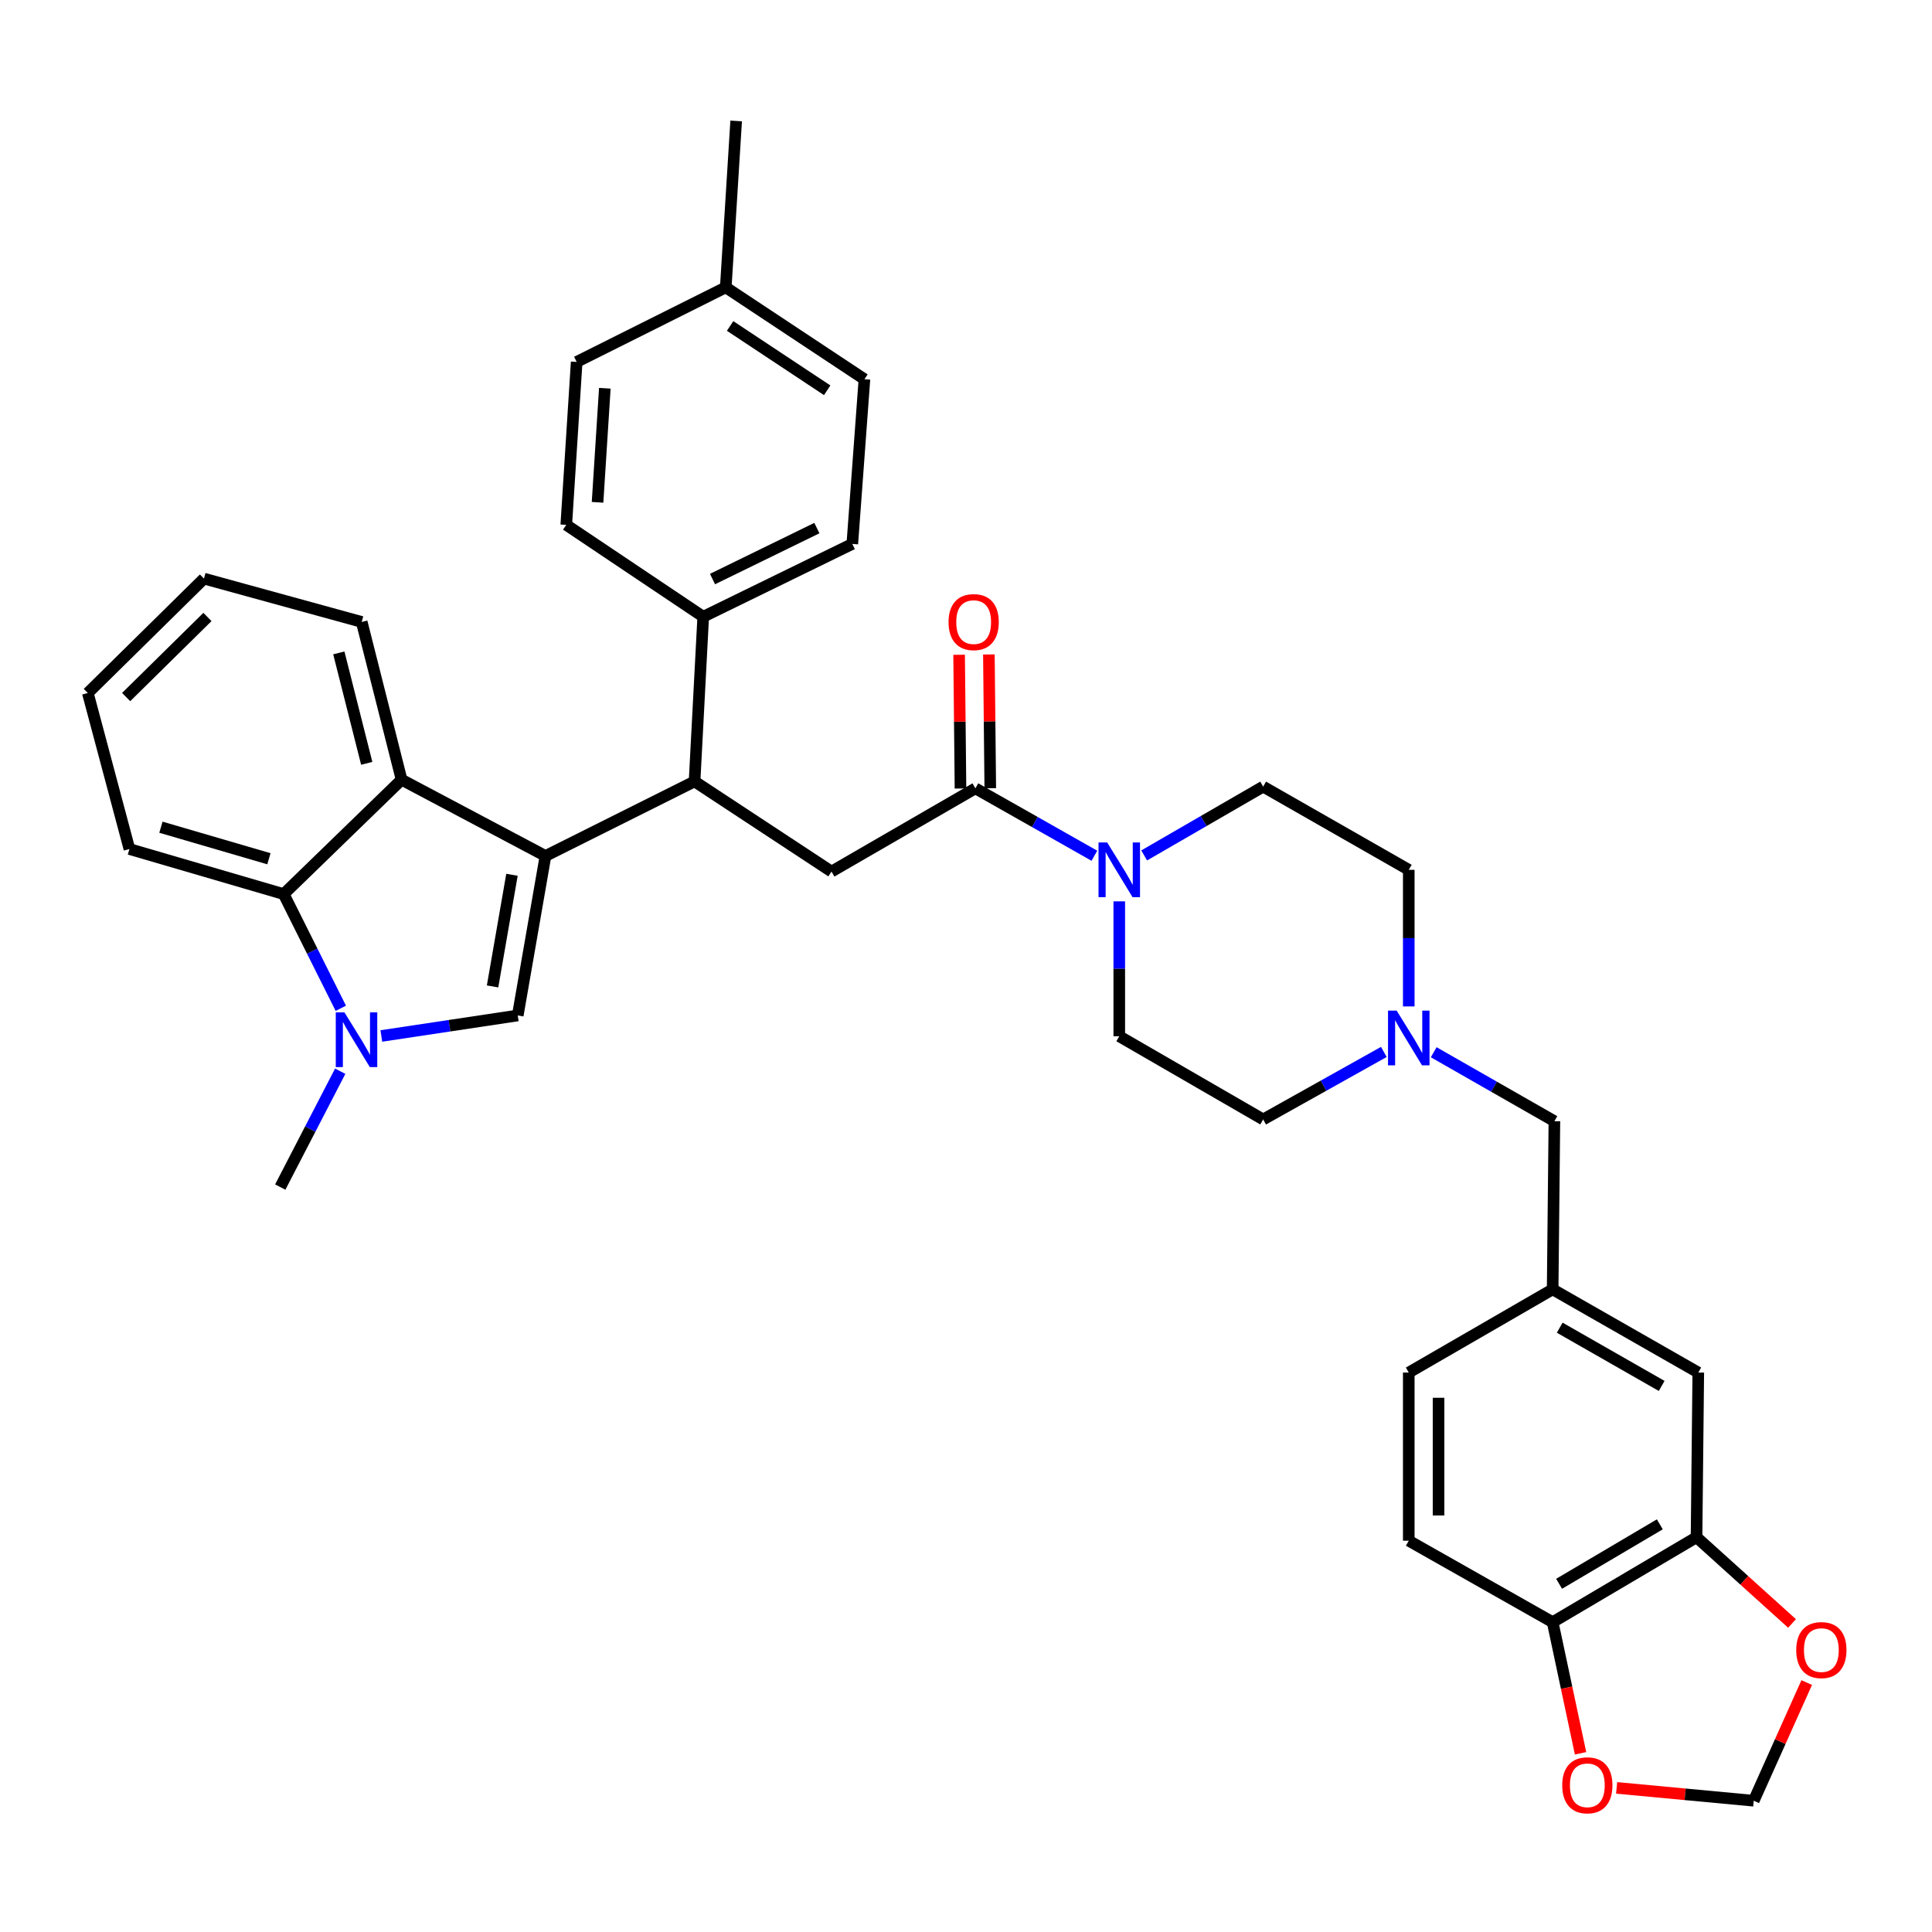 <?xml version='1.0' encoding='iso-8859-1'?>
<svg version='1.1' baseProfile='full'
              xmlns='http://www.w3.org/2000/svg'
                      xmlns:rdkit='http://www.rdkit.org/xml'
                      xmlns:xlink='http://www.w3.org/1999/xlink'
                  xml:space='preserve'
width='1000px' height='1000px' viewBox='0 0 1000 1000'>
<!-- END OF HEADER -->
<rect style='opacity:1.0;fill:#FFFFFF;stroke:none' width='1000' height='1000' x='0' y='0'> </rect>
<path class='bond-0' d='M 878.127,795.671 L 803.651,839.635' style='fill:none;fill-rule:evenodd;stroke:#000000;stroke-width:6px;stroke-linecap:butt;stroke-linejoin:miter;stroke-opacity:1' />
<path class='bond-0' d='M 859.12,788.991 L 806.986,819.767' style='fill:none;fill-rule:evenodd;stroke:#000000;stroke-width:6px;stroke-linecap:butt;stroke-linejoin:miter;stroke-opacity:1' />
<path class='bond-1' d='M 878.127,795.671 L 902.84,817.983' style='fill:none;fill-rule:evenodd;stroke:#000000;stroke-width:6px;stroke-linecap:butt;stroke-linejoin:miter;stroke-opacity:1' />
<path class='bond-1' d='M 902.84,817.983 L 927.553,840.295' style='fill:none;fill-rule:evenodd;stroke:#FF0000;stroke-width:6px;stroke-linecap:butt;stroke-linejoin:miter;stroke-opacity:1' />
<path class='bond-2' d='M 878.127,795.671 L 879.026,710.43' style='fill:none;fill-rule:evenodd;stroke:#000000;stroke-width:6px;stroke-linecap:butt;stroke-linejoin:miter;stroke-opacity:1' />
<path class='bond-3' d='M 504.856,408.048 L 535.654,425.488' style='fill:none;fill-rule:evenodd;stroke:#000000;stroke-width:6px;stroke-linecap:butt;stroke-linejoin:miter;stroke-opacity:1' />
<path class='bond-3' d='M 535.654,425.488 L 566.452,442.929' style='fill:none;fill-rule:evenodd;stroke:#0000FF;stroke-width:6px;stroke-linecap:butt;stroke-linejoin:miter;stroke-opacity:1' />
<path class='bond-4' d='M 512.563,407.968 L 512.205,373.359' style='fill:none;fill-rule:evenodd;stroke:#000000;stroke-width:6px;stroke-linecap:butt;stroke-linejoin:miter;stroke-opacity:1' />
<path class='bond-4' d='M 512.205,373.359 L 511.847,338.75' style='fill:none;fill-rule:evenodd;stroke:#FF0000;stroke-width:6px;stroke-linecap:butt;stroke-linejoin:miter;stroke-opacity:1' />
<path class='bond-4' d='M 497.149,408.127 L 496.792,373.518' style='fill:none;fill-rule:evenodd;stroke:#000000;stroke-width:6px;stroke-linecap:butt;stroke-linejoin:miter;stroke-opacity:1' />
<path class='bond-4' d='M 496.792,373.518 L 496.434,338.91' style='fill:none;fill-rule:evenodd;stroke:#FF0000;stroke-width:6px;stroke-linecap:butt;stroke-linejoin:miter;stroke-opacity:1' />
<path class='bond-5' d='M 504.856,408.048 L 430.389,451.121' style='fill:none;fill-rule:evenodd;stroke:#000000;stroke-width:6px;stroke-linecap:butt;stroke-linejoin:miter;stroke-opacity:1' />
<path class='bond-6' d='M 579.332,466.536 L 579.332,501.449' style='fill:none;fill-rule:evenodd;stroke:#0000FF;stroke-width:6px;stroke-linecap:butt;stroke-linejoin:miter;stroke-opacity:1' />
<path class='bond-6' d='M 579.332,501.449 L 579.332,536.362' style='fill:none;fill-rule:evenodd;stroke:#000000;stroke-width:6px;stroke-linecap:butt;stroke-linejoin:miter;stroke-opacity:1' />
<path class='bond-7' d='M 592.223,442.768 L 623.016,424.963' style='fill:none;fill-rule:evenodd;stroke:#0000FF;stroke-width:6px;stroke-linecap:butt;stroke-linejoin:miter;stroke-opacity:1' />
<path class='bond-7' d='M 623.016,424.963 L 653.808,407.157' style='fill:none;fill-rule:evenodd;stroke:#000000;stroke-width:6px;stroke-linecap:butt;stroke-linejoin:miter;stroke-opacity:1' />
<path class='bond-8' d='M 742.085,544.637 L 773.318,562.482' style='fill:none;fill-rule:evenodd;stroke:#0000FF;stroke-width:6px;stroke-linecap:butt;stroke-linejoin:miter;stroke-opacity:1' />
<path class='bond-8' d='M 773.318,562.482 L 804.55,580.326' style='fill:none;fill-rule:evenodd;stroke:#000000;stroke-width:6px;stroke-linecap:butt;stroke-linejoin:miter;stroke-opacity:1' />
<path class='bond-9' d='M 729.175,520.925 L 729.175,485.574' style='fill:none;fill-rule:evenodd;stroke:#0000FF;stroke-width:6px;stroke-linecap:butt;stroke-linejoin:miter;stroke-opacity:1' />
<path class='bond-9' d='M 729.175,485.574 L 729.175,450.222' style='fill:none;fill-rule:evenodd;stroke:#000000;stroke-width:6px;stroke-linecap:butt;stroke-linejoin:miter;stroke-opacity:1' />
<path class='bond-10' d='M 716.276,544.478 L 685.042,561.952' style='fill:none;fill-rule:evenodd;stroke:#0000FF;stroke-width:6px;stroke-linecap:butt;stroke-linejoin:miter;stroke-opacity:1' />
<path class='bond-10' d='M 685.042,561.952 L 653.808,579.427' style='fill:none;fill-rule:evenodd;stroke:#000000;stroke-width:6px;stroke-linecap:butt;stroke-linejoin:miter;stroke-opacity:1' />
<path class='bond-11' d='M 187.222,321.917 L 207.86,403.569' style='fill:none;fill-rule:evenodd;stroke:#000000;stroke-width:6px;stroke-linecap:butt;stroke-linejoin:miter;stroke-opacity:1' />
<path class='bond-11' d='M 175.373,337.942 L 189.82,395.098' style='fill:none;fill-rule:evenodd;stroke:#000000;stroke-width:6px;stroke-linecap:butt;stroke-linejoin:miter;stroke-opacity:1' />
<path class='bond-12' d='M 187.222,321.917 L 105.57,299.481' style='fill:none;fill-rule:evenodd;stroke:#000000;stroke-width:6px;stroke-linecap:butt;stroke-linejoin:miter;stroke-opacity:1' />
<path class='bond-13' d='M 66.992,439.458 L 146.845,462.785' style='fill:none;fill-rule:evenodd;stroke:#000000;stroke-width:6px;stroke-linecap:butt;stroke-linejoin:miter;stroke-opacity:1' />
<path class='bond-13' d='M 83.292,428.161 L 139.189,444.49' style='fill:none;fill-rule:evenodd;stroke:#000000;stroke-width:6px;stroke-linecap:butt;stroke-linejoin:miter;stroke-opacity:1' />
<path class='bond-14' d='M 66.992,439.458 L 45.455,358.705' style='fill:none;fill-rule:evenodd;stroke:#000000;stroke-width:6px;stroke-linecap:butt;stroke-linejoin:miter;stroke-opacity:1' />
<path class='bond-15' d='M 105.57,299.481 L 45.455,358.705' style='fill:none;fill-rule:evenodd;stroke:#000000;stroke-width:6px;stroke-linecap:butt;stroke-linejoin:miter;stroke-opacity:1' />
<path class='bond-15' d='M 107.37,319.345 L 65.29,360.802' style='fill:none;fill-rule:evenodd;stroke:#000000;stroke-width:6px;stroke-linecap:butt;stroke-linejoin:miter;stroke-opacity:1' />
<path class='bond-16' d='M 207.86,403.569 L 146.845,462.785' style='fill:none;fill-rule:evenodd;stroke:#000000;stroke-width:6px;stroke-linecap:butt;stroke-linejoin:miter;stroke-opacity:1' />
<path class='bond-17' d='M 207.86,403.569 L 282.336,443.046' style='fill:none;fill-rule:evenodd;stroke:#000000;stroke-width:6px;stroke-linecap:butt;stroke-linejoin:miter;stroke-opacity:1' />
<path class='bond-18' d='M 146.845,462.785 L 161.622,492.335' style='fill:none;fill-rule:evenodd;stroke:#000000;stroke-width:6px;stroke-linecap:butt;stroke-linejoin:miter;stroke-opacity:1' />
<path class='bond-18' d='M 161.622,492.335 L 176.399,521.885' style='fill:none;fill-rule:evenodd;stroke:#0000FF;stroke-width:6px;stroke-linecap:butt;stroke-linejoin:miter;stroke-opacity:1' />
<path class='bond-19' d='M 197.383,536.218 L 232.683,530.908' style='fill:none;fill-rule:evenodd;stroke:#0000FF;stroke-width:6px;stroke-linecap:butt;stroke-linejoin:miter;stroke-opacity:1' />
<path class='bond-19' d='M 232.683,530.908 L 267.983,525.598' style='fill:none;fill-rule:evenodd;stroke:#000000;stroke-width:6px;stroke-linecap:butt;stroke-linejoin:miter;stroke-opacity:1' />
<path class='bond-20' d='M 176.093,554.459 L 160.574,584.442' style='fill:none;fill-rule:evenodd;stroke:#0000FF;stroke-width:6px;stroke-linecap:butt;stroke-linejoin:miter;stroke-opacity:1' />
<path class='bond-20' d='M 160.574,584.442 L 145.056,614.426' style='fill:none;fill-rule:evenodd;stroke:#000000;stroke-width:6px;stroke-linecap:butt;stroke-linejoin:miter;stroke-opacity:1' />
<path class='bond-21' d='M 267.983,525.598 L 282.336,443.046' style='fill:none;fill-rule:evenodd;stroke:#000000;stroke-width:6px;stroke-linecap:butt;stroke-linejoin:miter;stroke-opacity:1' />
<path class='bond-21' d='M 254.95,510.575 L 264.997,452.789' style='fill:none;fill-rule:evenodd;stroke:#000000;stroke-width:6px;stroke-linecap:butt;stroke-linejoin:miter;stroke-opacity:1' />
<path class='bond-22' d='M 282.336,443.046 L 359.501,404.459' style='fill:none;fill-rule:evenodd;stroke:#000000;stroke-width:6px;stroke-linecap:butt;stroke-linejoin:miter;stroke-opacity:1' />
<path class='bond-23' d='M 359.501,404.459 L 430.389,451.121' style='fill:none;fill-rule:evenodd;stroke:#000000;stroke-width:6px;stroke-linecap:butt;stroke-linejoin:miter;stroke-opacity:1' />
<path class='bond-24' d='M 359.501,404.459 L 363.988,319.219' style='fill:none;fill-rule:evenodd;stroke:#000000;stroke-width:6px;stroke-linecap:butt;stroke-linejoin:miter;stroke-opacity:1' />
<path class='bond-25' d='M 363.988,319.219 L 441.153,281.532' style='fill:none;fill-rule:evenodd;stroke:#000000;stroke-width:6px;stroke-linecap:butt;stroke-linejoin:miter;stroke-opacity:1' />
<path class='bond-25' d='M 368.798,299.716 L 422.813,273.334' style='fill:none;fill-rule:evenodd;stroke:#000000;stroke-width:6px;stroke-linecap:butt;stroke-linejoin:miter;stroke-opacity:1' />
<path class='bond-26' d='M 363.988,319.219 L 293.1,271.667' style='fill:none;fill-rule:evenodd;stroke:#000000;stroke-width:6px;stroke-linecap:butt;stroke-linejoin:miter;stroke-opacity:1' />
<path class='bond-27' d='M 441.153,281.532 L 447.43,196.291' style='fill:none;fill-rule:evenodd;stroke:#000000;stroke-width:6px;stroke-linecap:butt;stroke-linejoin:miter;stroke-opacity:1' />
<path class='bond-28' d='M 447.43,196.291 L 375.651,148.739' style='fill:none;fill-rule:evenodd;stroke:#000000;stroke-width:6px;stroke-linecap:butt;stroke-linejoin:miter;stroke-opacity:1' />
<path class='bond-28' d='M 428.15,202.009 L 377.905,168.722' style='fill:none;fill-rule:evenodd;stroke:#000000;stroke-width:6px;stroke-linecap:butt;stroke-linejoin:miter;stroke-opacity:1' />
<path class='bond-29' d='M 375.651,148.739 L 298.486,187.325' style='fill:none;fill-rule:evenodd;stroke:#000000;stroke-width:6px;stroke-linecap:butt;stroke-linejoin:miter;stroke-opacity:1' />
<path class='bond-30' d='M 375.651,148.739 L 381.038,62.599' style='fill:none;fill-rule:evenodd;stroke:#000000;stroke-width:6px;stroke-linecap:butt;stroke-linejoin:miter;stroke-opacity:1' />
<path class='bond-31' d='M 298.486,187.325 L 293.1,271.667' style='fill:none;fill-rule:evenodd;stroke:#000000;stroke-width:6px;stroke-linecap:butt;stroke-linejoin:miter;stroke-opacity:1' />
<path class='bond-31' d='M 313.061,200.959 L 309.291,259.998' style='fill:none;fill-rule:evenodd;stroke:#000000;stroke-width:6px;stroke-linecap:butt;stroke-linejoin:miter;stroke-opacity:1' />
<path class='bond-32' d='M 803.651,839.635 L 810.872,873.572' style='fill:none;fill-rule:evenodd;stroke:#000000;stroke-width:6px;stroke-linecap:butt;stroke-linejoin:miter;stroke-opacity:1' />
<path class='bond-32' d='M 810.872,873.572 L 818.094,907.509' style='fill:none;fill-rule:evenodd;stroke:#FF0000;stroke-width:6px;stroke-linecap:butt;stroke-linejoin:miter;stroke-opacity:1' />
<path class='bond-33' d='M 803.651,839.635 L 729.175,797.469' style='fill:none;fill-rule:evenodd;stroke:#000000;stroke-width:6px;stroke-linecap:butt;stroke-linejoin:miter;stroke-opacity:1' />
<path class='bond-34' d='M 935.153,870.895 L 921.442,901.477' style='fill:none;fill-rule:evenodd;stroke:#FF0000;stroke-width:6px;stroke-linecap:butt;stroke-linejoin:miter;stroke-opacity:1' />
<path class='bond-34' d='M 921.442,901.477 L 907.731,932.06' style='fill:none;fill-rule:evenodd;stroke:#000000;stroke-width:6px;stroke-linecap:butt;stroke-linejoin:miter;stroke-opacity:1' />
<path class='bond-35' d='M 836.762,925.406 L 872.247,928.733' style='fill:none;fill-rule:evenodd;stroke:#FF0000;stroke-width:6px;stroke-linecap:butt;stroke-linejoin:miter;stroke-opacity:1' />
<path class='bond-35' d='M 872.247,928.733 L 907.731,932.06' style='fill:none;fill-rule:evenodd;stroke:#000000;stroke-width:6px;stroke-linecap:butt;stroke-linejoin:miter;stroke-opacity:1' />
<path class='bond-36' d='M 879.026,710.43 L 803.651,667.365' style='fill:none;fill-rule:evenodd;stroke:#000000;stroke-width:6px;stroke-linecap:butt;stroke-linejoin:miter;stroke-opacity:1' />
<path class='bond-36' d='M 860.073,717.354 L 807.31,687.208' style='fill:none;fill-rule:evenodd;stroke:#000000;stroke-width:6px;stroke-linecap:butt;stroke-linejoin:miter;stroke-opacity:1' />
<path class='bond-37' d='M 803.651,667.365 L 804.55,580.326' style='fill:none;fill-rule:evenodd;stroke:#000000;stroke-width:6px;stroke-linecap:butt;stroke-linejoin:miter;stroke-opacity:1' />
<path class='bond-38' d='M 803.651,667.365 L 729.175,710.43' style='fill:none;fill-rule:evenodd;stroke:#000000;stroke-width:6px;stroke-linecap:butt;stroke-linejoin:miter;stroke-opacity:1' />
<path class='bond-39' d='M 729.175,797.469 L 729.175,710.43' style='fill:none;fill-rule:evenodd;stroke:#000000;stroke-width:6px;stroke-linecap:butt;stroke-linejoin:miter;stroke-opacity:1' />
<path class='bond-39' d='M 744.589,784.413 L 744.589,723.486' style='fill:none;fill-rule:evenodd;stroke:#000000;stroke-width:6px;stroke-linecap:butt;stroke-linejoin:miter;stroke-opacity:1' />
<path class='bond-40' d='M 729.175,450.222 L 653.808,407.157' style='fill:none;fill-rule:evenodd;stroke:#000000;stroke-width:6px;stroke-linecap:butt;stroke-linejoin:miter;stroke-opacity:1' />
<path class='bond-41' d='M 653.808,579.427 L 579.332,536.362' style='fill:none;fill-rule:evenodd;stroke:#000000;stroke-width:6px;stroke-linecap:butt;stroke-linejoin:miter;stroke-opacity:1' />
<path  class='atom-2' d='M 573.072 436.062
L 582.352 451.062
Q 583.272 452.542, 584.752 455.222
Q 586.232 457.902, 586.312 458.062
L 586.312 436.062
L 590.072 436.062
L 590.072 464.382
L 586.192 464.382
L 576.232 447.982
Q 575.072 446.062, 573.832 443.862
Q 572.632 441.662, 572.272 440.982
L 572.272 464.382
L 568.592 464.382
L 568.592 436.062
L 573.072 436.062
' fill='#0000FF'/>
<path  class='atom-3' d='M 490.966 321.997
Q 490.966 315.197, 494.326 311.397
Q 497.686 307.597, 503.966 307.597
Q 510.246 307.597, 513.606 311.397
Q 516.966 315.197, 516.966 321.997
Q 516.966 328.877, 513.566 332.797
Q 510.166 336.677, 503.966 336.677
Q 497.726 336.677, 494.326 332.797
Q 490.966 328.917, 490.966 321.997
M 503.966 333.477
Q 508.286 333.477, 510.606 330.597
Q 512.966 327.677, 512.966 321.997
Q 512.966 316.437, 510.606 313.637
Q 508.286 310.797, 503.966 310.797
Q 499.646 310.797, 497.286 313.597
Q 494.966 316.397, 494.966 321.997
Q 494.966 327.717, 497.286 330.597
Q 499.646 333.477, 503.966 333.477
' fill='#FF0000'/>
<path  class='atom-4' d='M 722.915 523.101
L 732.195 538.101
Q 733.115 539.581, 734.595 542.261
Q 736.075 544.941, 736.155 545.101
L 736.155 523.101
L 739.915 523.101
L 739.915 551.421
L 736.035 551.421
L 726.075 535.021
Q 724.915 533.101, 723.675 530.901
Q 722.475 528.701, 722.115 528.021
L 722.115 551.421
L 718.435 551.421
L 718.435 523.101
L 722.915 523.101
' fill='#0000FF'/>
<path  class='atom-11' d='M 178.273 523.991
L 187.553 538.991
Q 188.473 540.471, 189.953 543.151
Q 191.433 545.831, 191.513 545.991
L 191.513 523.991
L 195.273 523.991
L 195.273 552.311
L 191.393 552.311
L 181.433 535.911
Q 180.273 533.991, 179.033 531.791
Q 177.833 529.591, 177.473 528.911
L 177.473 552.311
L 173.793 552.311
L 173.793 523.991
L 178.273 523.991
' fill='#0000FF'/>
<path  class='atom-25' d='M 929.729 854.076
Q 929.729 847.276, 933.089 843.476
Q 936.449 839.676, 942.729 839.676
Q 949.009 839.676, 952.369 843.476
Q 955.729 847.276, 955.729 854.076
Q 955.729 860.956, 952.329 864.876
Q 948.929 868.756, 942.729 868.756
Q 936.489 868.756, 933.089 864.876
Q 929.729 860.996, 929.729 854.076
M 942.729 865.556
Q 947.049 865.556, 949.369 862.676
Q 951.729 859.756, 951.729 854.076
Q 951.729 848.516, 949.369 845.716
Q 947.049 842.876, 942.729 842.876
Q 938.409 842.876, 936.049 845.676
Q 933.729 848.476, 933.729 854.076
Q 933.729 859.796, 936.049 862.676
Q 938.409 865.556, 942.729 865.556
' fill='#FF0000'/>
<path  class='atom-26' d='M 808.6 924.065
Q 808.6 917.265, 811.96 913.465
Q 815.32 909.665, 821.6 909.665
Q 827.88 909.665, 831.24 913.465
Q 834.6 917.265, 834.6 924.065
Q 834.6 930.945, 831.2 934.865
Q 827.8 938.745, 821.6 938.745
Q 815.36 938.745, 811.96 934.865
Q 808.6 930.985, 808.6 924.065
M 821.6 935.545
Q 825.92 935.545, 828.24 932.665
Q 830.6 929.745, 830.6 924.065
Q 830.6 918.505, 828.24 915.705
Q 825.92 912.865, 821.6 912.865
Q 817.28 912.865, 814.92 915.665
Q 812.6 918.465, 812.6 924.065
Q 812.6 929.785, 814.92 932.665
Q 817.28 935.545, 821.6 935.545
' fill='#FF0000'/>
</svg>
